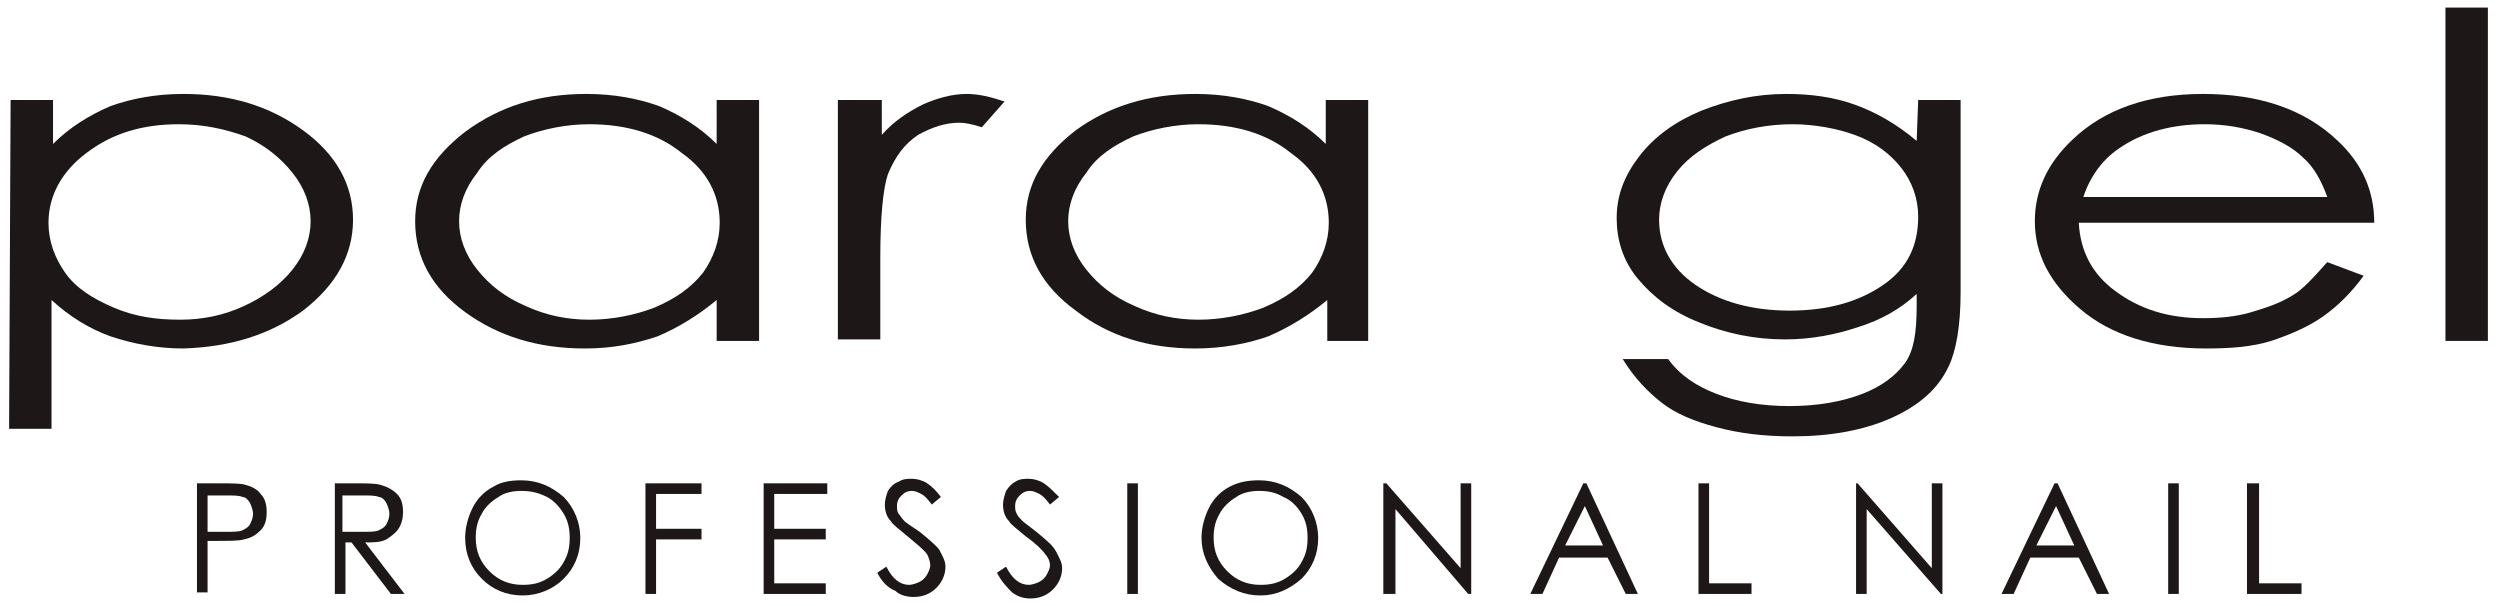 <?xml version="1.0" encoding="utf-8"?>
<!-- Generator: Adobe Illustrator 18.0.0, SVG Export Plug-In . SVG Version: 6.00 Build 0)  -->
<!DOCTYPE svg PUBLIC "-//W3C//DTD SVG 1.1//EN" "http://www.w3.org/Graphics/SVG/1.1/DTD/svg11.dtd">
<svg version="1.1" id="Layer_1" xmlns="http://www.w3.org/2000/svg" xmlns:xlink="http://www.w3.org/1999/xlink" x="0px" y="0px"
	 viewBox="0 0 165 40" enable-background="new 0 0 165 40" xml:space="preserve">
<g>
	<g>
		<g>
			<g>
				<g>
					<path fill="#1D1718" d="M0.7,6.6l2.8,0l0,2.9c1.1-1.1,2.4-1.9,3.8-2.5c1.4-0.5,3-0.8,4.8-0.8c3.1,0,5.7,0.8,7.9,2.4
						c2.2,1.6,3.3,3.6,3.3,5.9c0,2.3-1.1,4.3-3.3,6c-2.2,1.6-4.8,2.4-7.9,2.5c-1.7,0-3.3-0.3-4.8-0.8c-1.4-0.5-2.7-1.3-3.9-2.4
						l0,8.5l-2.8,0L0.7,6.6z M11.8,8.2c-2.4,0-4.4,0.6-6.1,1.9c-1.6,1.2-2.5,2.8-2.5,4.6c0,1.2,0.4,2.3,1.1,3.3
						c0.7,1,1.8,1.7,3.2,2.3c1.4,0.6,2.8,0.8,4.4,0.8c1.5,0,2.9-0.3,4.2-0.9c1.3-0.6,2.4-1.4,3.2-2.4c0.8-1,1.2-2.1,1.2-3.2
						c0-1.1-0.4-2.2-1.2-3.2c-0.8-1-1.8-1.8-3.1-2.4C14.8,8.5,13.4,8.2,11.8,8.2"/>
					<path fill="#1D1718" d="M50.1,6.6v15.9l-2.8,0l0-2.7c-1.2,1-2.5,1.8-3.9,2.4c-1.5,0.5-3,0.8-4.8,0.8c-3.1,0-5.7-0.8-7.9-2.4
						c-2.2-1.6-3.3-3.6-3.3-6c0-2.3,1.1-4.2,3.3-5.9C33,7,35.6,6.2,38.7,6.2c1.8,0,3.4,0.3,4.8,0.8c1.4,0.6,2.7,1.4,3.8,2.5V6.6
						L50.1,6.6z M38.9,8.2c-1.5,0-3,0.3-4.3,0.8c-1.3,0.6-2.4,1.3-3.1,2.4c-0.8,1-1.2,2.1-1.2,3.2c0,1.1,0.4,2.2,1.2,3.2
						c0.8,1,1.8,1.8,3.2,2.4c1.3,0.6,2.7,0.9,4.2,0.9c1.5,0,3-0.3,4.3-0.8c1.4-0.6,2.4-1.3,3.2-2.3c0.7-1,1.1-2.1,1.1-3.3
						c0-1.8-0.8-3.4-2.5-4.6C43.4,8.8,41.3,8.2,38.9,8.2"/>
					<path fill="#1D1718" d="M55.3,6.6l2.9,0l0,2.3C59,8,59.9,7.4,60.9,6.9c0.9-0.4,1.9-0.7,2.9-0.7c0.8,0,1.6,0.2,2.5,0.5l-1.5,1.7
						c-0.6-0.2-1.1-0.3-1.5-0.3c-0.9,0-1.8,0.3-2.7,0.8c-0.9,0.6-1.5,1.4-2,2.6c-0.3,0.9-0.5,2.7-0.5,5.5l0,5.4l-2.8,0L55.3,6.6z"/>
					<path fill="#1D1718" d="M90.3,6.6l0,15.9l-2.7,0v-2.7c-1.2,1-2.5,1.8-3.9,2.4c-1.4,0.5-3.1,0.8-4.8,0.8c-3.1,0-5.7-0.8-7.9-2.5
						c-2.2-1.6-3.3-3.6-3.3-6c0-2.3,1.1-4.2,3.3-5.9c2.2-1.6,4.8-2.4,7.9-2.4c1.8,0,3.4,0.3,4.8,0.8c1.4,0.6,2.7,1.4,3.8,2.5V6.6
						L90.3,6.6z M79.1,8.2c-1.5,0-3,0.3-4.3,0.8c-1.3,0.6-2.4,1.3-3.1,2.4c-0.8,1-1.2,2.1-1.2,3.2c0,1.1,0.4,2.2,1.2,3.2
						c0.8,1,1.8,1.8,3.2,2.4c1.3,0.6,2.7,0.9,4.2,0.9c1.5,0,3-0.3,4.3-0.8c1.4-0.6,2.4-1.3,3.2-2.3c0.7-1,1.1-2.1,1.1-3.3
						c0-1.8-0.8-3.4-2.5-4.6C83.6,8.8,81.5,8.2,79.1,8.2"/>
					<path fill="#1D1718" d="M126.6,6.6l2.8,0v12.7c0,2.2-0.3,3.9-0.8,4.9c-0.7,1.5-2,2.6-3.8,3.4c-1.8,0.8-4,1.2-6.5,1.2
						c-1.9,0-3.5-0.2-5-0.6c-1.5-0.4-2.7-0.9-3.6-1.6c-0.9-0.7-1.8-1.6-2.6-2.9l3,0c0.8,1.1,1.9,1.8,3.2,2.3
						c1.3,0.5,2.9,0.8,4.8,0.8c1.9,0,3.5-0.3,4.8-0.8c1.3-0.5,2.2-1.2,2.8-2c0.6-0.8,0.8-2,0.8-3.8v-0.8c-1.1,1-2.3,1.7-3.9,2.2
						c-1.5,0.5-3.1,0.8-4.8,0.8c-2,0-3.9-0.4-5.6-1.1c-1.8-0.7-3.1-1.7-4.1-2.9c-1-1.2-1.4-2.6-1.4-4c0-1.5,0.5-2.8,1.5-4.1
						c1-1.3,2.4-2.3,4.1-3c1.8-0.7,3.6-1.1,5.6-1.1c1.6,0,3.1,0.2,4.5,0.7c1.4,0.5,2.8,1.3,4.1,2.4L126.6,6.6z M118.3,8.2
						c-1.6,0-3.1,0.3-4.4,0.8c-1.3,0.6-2.4,1.3-3.2,2.3c-0.8,1-1.2,2.1-1.2,3.2c0,1.7,0.8,3.2,2.4,4.3c1.6,1.1,3.7,1.7,6.2,1.7
						c2.6,0,4.6-0.6,6.2-1.7c1.6-1.1,2.3-2.6,2.3-4.5c0-1.2-0.4-2.3-1.1-3.2c-0.7-0.9-1.7-1.7-3.1-2.2
						C121.3,8.5,119.8,8.2,118.3,8.2"/>
					<path fill="#1D1718" d="M153.6,17.3l2.4,0.9c-0.8,1.1-1.7,2-2.7,2.7c-1,0.7-2.2,1.2-3.4,1.6c-1.3,0.4-2.7,0.5-4.3,0.5
						c-3.5,0-6.3-0.9-8.3-2.6c-2-1.7-3-3.6-3-5.8c0-2,0.8-3.8,2.5-5.4c2.1-2,5-3,8.6-3c3.7,0,6.7,1,8.9,3.1c1.6,1.5,2.4,3.3,2.4,5.4
						h-19.5c0.1,1.9,0.9,3.4,2.4,4.5c1.6,1.2,3.5,1.8,5.8,1.8c1.1,0,2.2-0.1,3.2-0.4c1-0.3,1.9-0.6,2.7-1.1
						C152,19.1,152.7,18.3,153.6,17.3 M153.6,13c-0.4-1.1-0.9-2-1.6-2.6c-0.7-0.7-1.7-1.2-2.8-1.6c-1.2-0.4-2.4-0.6-3.7-0.6
						c-2.1,0-4,0.5-5.5,1.5c-1.1,0.7-2,1.8-2.5,3.3H153.6z"/>
					<rect x="161.4" y="0.5" fill="#1D1718" width="2.8" height="22"/>
				</g>
				<g>
					<path fill="#1D1718" d="M13,31.9l1.5,0c0.8,0,1.4,0,1.7,0.1c0.4,0.1,0.8,0.3,1,0.6c0.3,0.3,0.4,0.7,0.4,1.2
						c0,0.5-0.1,0.9-0.4,1.2c-0.3,0.3-0.6,0.5-1.1,0.6c-0.3,0.1-1,0.1-1.9,0.1h-0.5l0,3.4H13V31.9z M13.7,32.6v2.5l1.2,0
						c0.5,0,0.9,0,1.1-0.1c0.2-0.1,0.4-0.2,0.5-0.4c0.1-0.2,0.2-0.4,0.2-0.7c0-0.2-0.1-0.5-0.2-0.7c-0.1-0.2-0.3-0.4-0.5-0.4
						c-0.2-0.1-0.6-0.1-1.1-0.1H13.7z"/>
					<path fill="#1D1718" d="M21.9,31.9l1.5,0c0.8,0,1.4,0,1.7,0.1c0.4,0.1,0.8,0.3,1.1,0.6c0.3,0.3,0.4,0.7,0.4,1.2
						c0,0.4-0.1,0.8-0.3,1.1c-0.2,0.3-0.5,0.5-0.8,0.7c-0.4,0.2-0.8,0.2-1.4,0.2l2.6,3.4h-0.9l-2.6-3.4l-0.4,0l0,3.4h-0.7V31.9z
						 M22.6,32.6l0,2.5l1.3,0c0.5,0,0.9,0,1.1-0.1c0.2-0.1,0.4-0.2,0.5-0.4c0.1-0.2,0.2-0.4,0.2-0.7c0-0.2-0.1-0.5-0.2-0.7
						c-0.1-0.2-0.3-0.4-0.5-0.4c-0.2-0.1-0.6-0.1-1.1-0.1H22.6z"/>
					<path fill="#1D1718" d="M34.4,31.7c1.1,0,2,0.4,2.8,1.1c0.7,0.7,1.1,1.7,1.1,2.7c0,1.1-0.4,2-1.1,2.7c-0.7,0.7-1.7,1.1-2.7,1.1
						c-1.1,0-2-0.4-2.7-1.1c-0.7-0.7-1.1-1.6-1.1-2.7c0-0.7,0.2-1.4,0.5-2c0.3-0.6,0.8-1.1,1.4-1.4C33.1,31.8,33.7,31.7,34.4,31.7
						 M34.4,32.4c-0.5,0-1.1,0.1-1.5,0.4c-0.5,0.3-0.9,0.7-1.1,1.1c-0.3,0.5-0.4,1-0.4,1.6c0,0.9,0.3,1.6,0.9,2.2
						c0.6,0.6,1.3,0.9,2.2,0.9c0.6,0,1.1-0.1,1.6-0.4c0.5-0.3,0.9-0.7,1.1-1.1c0.3-0.5,0.4-1,0.4-1.6c0-0.6-0.1-1.1-0.4-1.6
						c-0.3-0.5-0.7-0.9-1.1-1.1C35.5,32.5,35,32.4,34.4,32.4"/>
					<polygon fill="#1D1718" points="42.6,31.9 46.3,31.9 46.3,32.6 43.3,32.6 43.3,34.9 46.3,34.9 46.3,35.6 43.3,35.6 43.3,39.2 
						42.6,39.2 					"/>
					<polygon fill="#1D1718" points="50.4,31.9 54.6,31.9 54.6,32.6 51.1,32.6 51.1,34.9 54.5,34.9 54.5,35.6 51.1,35.6 51.1,38.5 
						54.5,38.5 54.5,39.2 50.4,39.2 					"/>
					<path fill="#1D1718" d="M57.9,37.8l0.6-0.4c0.4,0.8,0.9,1.2,1.5,1.2c0.2,0,0.5-0.1,0.7-0.2c0.2-0.1,0.4-0.3,0.5-0.5
						c0.1-0.2,0.2-0.4,0.2-0.6c0-0.2-0.1-0.5-0.2-0.7c-0.2-0.3-0.7-0.7-1.3-1.2c-0.6-0.5-1-0.8-1.1-1c-0.3-0.3-0.4-0.7-0.4-1.1
						c0-0.3,0.1-0.6,0.2-0.9c0.2-0.3,0.4-0.5,0.7-0.6c0.3-0.2,0.6-0.2,0.9-0.2c0.3,0,0.7,0.1,1,0.3c0.3,0.2,0.6,0.5,0.9,0.9
						l-0.6,0.5c-0.3-0.4-0.5-0.6-0.7-0.7c-0.2-0.1-0.4-0.2-0.6-0.2c-0.3,0-0.5,0.1-0.7,0.3c-0.2,0.2-0.3,0.4-0.3,0.7
						c0,0.2,0,0.3,0.1,0.5c0.1,0.1,0.2,0.3,0.4,0.5c0.1,0.1,0.4,0.3,1,0.7c0.6,0.5,1.1,0.9,1.3,1.2c0.2,0.4,0.4,0.7,0.4,1.1
						c0,0.5-0.2,1-0.6,1.4c-0.4,0.4-0.9,0.6-1.5,0.6c-0.4,0-0.9-0.1-1.2-0.4C58.6,38.8,58.2,38.4,57.9,37.8"/>
					<path fill="#1D1718" d="M65.8,37.8l0.6-0.4c0.4,0.8,0.9,1.2,1.5,1.2c0.2,0,0.5-0.1,0.7-0.2c0.2-0.1,0.4-0.3,0.5-0.5
						c0.1-0.2,0.2-0.4,0.2-0.6c0-0.2-0.1-0.5-0.3-0.7c-0.2-0.3-0.6-0.7-1.3-1.2c-0.6-0.5-1-0.8-1.1-1c-0.3-0.3-0.4-0.7-0.4-1.1
						c0-0.3,0.1-0.6,0.2-0.9c0.2-0.3,0.4-0.5,0.6-0.6c0.3-0.2,0.6-0.2,0.9-0.2c0.3,0,0.7,0.1,1,0.3c0.3,0.2,0.6,0.5,1,0.9l-0.6,0.5
						c-0.3-0.4-0.5-0.6-0.7-0.7c-0.2-0.1-0.4-0.2-0.6-0.2c-0.3,0-0.5,0.1-0.7,0.3c-0.2,0.2-0.3,0.4-0.3,0.7c0,0.2,0,0.3,0.1,0.5
						c0.1,0.2,0.2,0.3,0.4,0.5c0.1,0.1,0.4,0.3,0.9,0.7c0.6,0.5,1.1,0.9,1.3,1.3c0.2,0.4,0.4,0.7,0.4,1.1c0,0.5-0.2,1-0.6,1.4
						c-0.4,0.4-0.9,0.6-1.5,0.6c-0.4,0-0.8-0.1-1.2-0.4C66.5,38.8,66.1,38.4,65.8,37.8"/>
					<polygon fill="#1D1718" points="74.4,31.9 75.1,31.9 75.1,39.2 74.4,39.2 					"/>
					<path fill="#1D1718" d="M83.1,31.7c1.1,0,2,0.4,2.8,1.1c0.7,0.7,1.1,1.7,1.1,2.7c0,1.1-0.4,2-1.1,2.7c-0.8,0.7-1.7,1.1-2.7,1.1
						c-1.1,0-2-0.4-2.8-1.1c-0.7-0.8-1.1-1.7-1.1-2.7c0-0.7,0.2-1.4,0.5-2c0.3-0.6,0.8-1.1,1.4-1.4C81.8,31.8,82.4,31.7,83.1,31.7
						 M83.1,32.4c-0.5,0-1.1,0.1-1.5,0.4c-0.5,0.3-0.9,0.7-1.1,1.1c-0.3,0.5-0.4,1-0.4,1.6c0,0.9,0.3,1.6,0.9,2.2
						c0.6,0.6,1.3,0.9,2.2,0.9c0.6,0,1.1-0.1,1.6-0.4c0.5-0.3,0.9-0.7,1.1-1.1c0.3-0.5,0.4-1,0.4-1.6c0-0.6-0.1-1.1-0.4-1.6
						c-0.3-0.5-0.7-0.9-1.2-1.1C84.2,32.5,83.7,32.4,83.1,32.4"/>
					<polygon fill="#1D1718" points="91.3,39.2 91.3,31.9 91.5,31.9 96.4,37.5 96.4,31.9 97.1,31.9 97.1,39.2 96.9,39.2 92.1,33.6 
						92.1,39.2 					"/>
					<path fill="#1D1718" d="M104.7,31.9l3.4,7.3h-0.8l-1.2-2.4l-3.2,0l-1.1,2.4h-0.8l3.5-7.3H104.7z M104.6,33.4l-1.3,2.6h2.5
						L104.6,33.4z"/>
					<polygon fill="#1D1718" points="112.1,31.9 112.8,31.9 112.8,38.5 115.6,38.5 115.6,39.2 112.1,39.2 					"/>
					<polygon fill="#1D1718" points="122.5,39.2 122.5,31.9 122.6,31.9 127.5,37.5 127.5,31.9 128.2,31.9 128.2,39.2 128.1,39.2 
						123.2,33.6 123.2,39.2 					"/>
					<path fill="#1D1718" d="M135.8,31.9l3.4,7.3h-0.8l-1.2-2.4l-3.2,0l-1.1,2.4h-0.8l3.5-7.3H135.8z M135.7,33.4l-1.3,2.6h2.5
						L135.7,33.4z"/>
					<rect x="143.1" y="31.9" fill="#1D1718" width="0.7" height="7.3"/>
					<polygon fill="#1D1718" points="148.3,31.9 149.1,31.9 149.1,38.5 151.9,38.5 151.9,39.2 148.3,39.2 					"/>
				</g>
			</g>
		</g>
	</g>
</g>
</svg>
